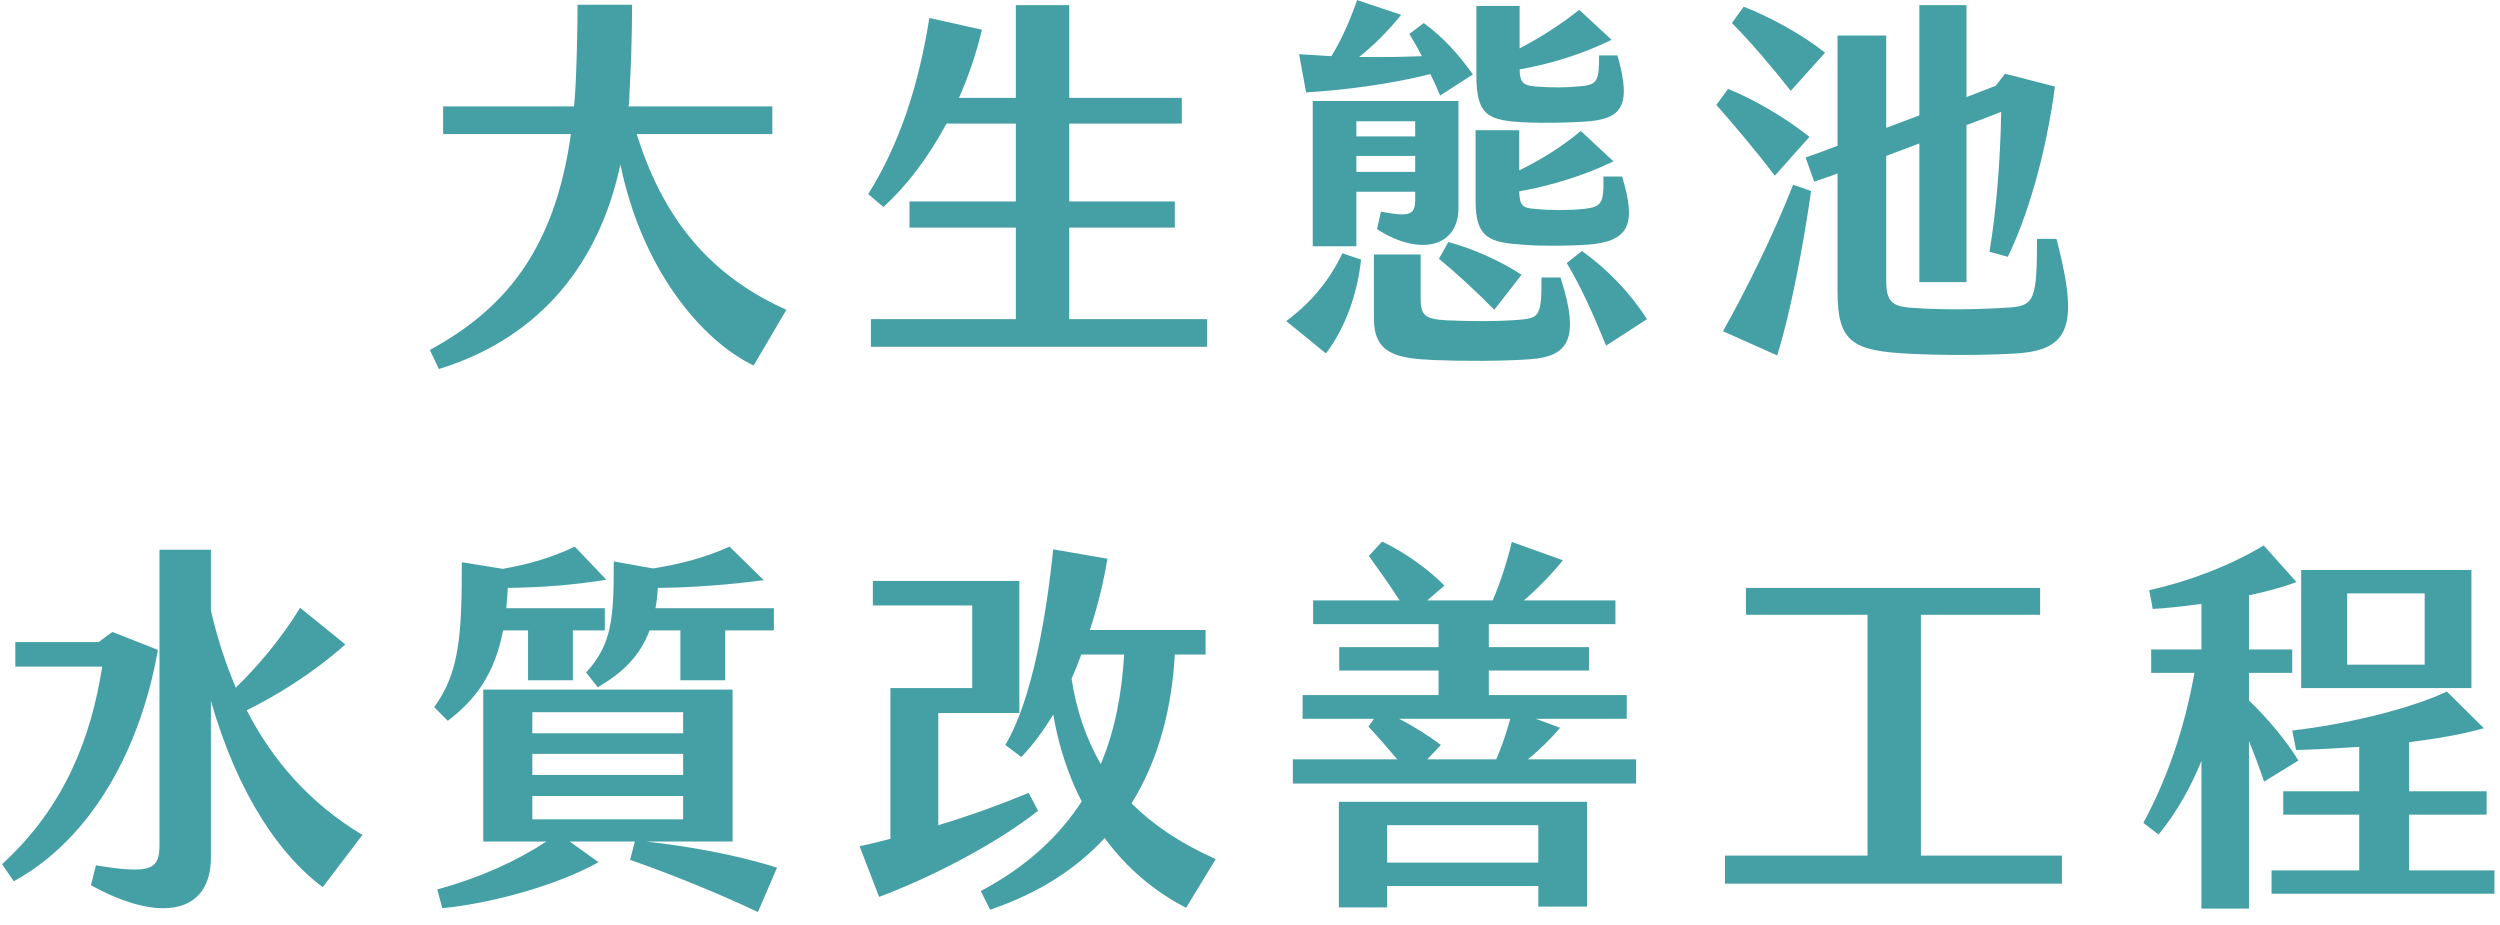 <svg width="308" height="114" viewBox="0 0 308 114" fill="none" xmlns="http://www.w3.org/2000/svg">
<path d="M78.448 16.52H95.152V13.112H77.44C77.488 12.728 77.536 12.296 77.536 11.912C77.728 8.312 77.872 4.568 77.872 0.584H71.152C71.152 3.848 71.056 7.448 70.912 10.472C70.864 11.384 70.816 12.248 70.72 13.112H54.592V16.52H70.336C68.32 30.872 62.128 38.12 52.96 43.112L54.064 45.464C65.344 42.008 73.552 33.752 76.432 20.264C79.072 33.128 86.368 41.912 92.848 45.032L96.88 38.168C88.672 34.472 82.096 28.28 78.448 16.52ZM131.728 39.32V28.04H144.736V24.824H131.728V15.224H145.6V12.056H131.728V0.632H125.152V12.056H118.144C119.344 9.368 120.304 6.488 120.976 3.656L114.496 2.216C113.152 10.712 110.752 17.864 106.96 23.912L108.832 25.496C111.808 22.808 114.448 19.256 116.608 15.224H125.152V24.824H112.048V28.04H125.152V39.32H107.296V42.728H148.72V39.32H131.728ZM160.912 11.384C165.664 11.096 171.28 10.376 176.224 9.128C176.656 9.992 177.04 10.856 177.424 11.768L181.456 9.176C179.632 6.584 177.712 4.52 175.408 2.84L173.632 4.184C174.16 5.048 174.688 5.96 175.168 6.92C172.72 7.016 170.128 7.064 167.44 7.016C169.264 5.576 170.848 3.992 172.624 1.832L167.2 0.008C166.192 2.84 165.28 4.856 164.032 6.92C162.688 6.824 161.392 6.776 160.048 6.68L160.912 11.384ZM187.936 15.08C190.24 15.176 193.072 15.128 195.28 14.984C199.648 14.696 201.136 13.256 199.264 6.824H197.008C197.008 9.8 196.864 10.424 194.848 10.616C192.976 10.808 191.104 10.808 189.28 10.664C187.696 10.52 187.264 10.28 187.216 8.552C191.008 7.88 194.944 6.68 198.544 4.904L194.56 1.208C192.304 3.032 189.616 4.712 187.216 5.96V0.728H181.888V9.272C181.888 14.36 183.424 14.84 187.936 15.08ZM170.128 26.072L169.648 28.232C174.928 31.64 179.68 30.44 179.68 25.64V12.44H161.728V30.344H167.104V23.624H174.352V24.536C174.352 26.408 173.824 26.792 170.128 26.072ZM174.352 14.936V16.808H167.104V14.936H174.352ZM187.648 30.152C189.952 30.344 193.216 30.296 195.52 30.152C200.704 29.768 201.664 27.704 199.84 21.752H197.536C197.632 25.064 197.296 25.496 195.136 25.736C193.312 25.928 190.96 25.928 189.136 25.736C187.6 25.64 187.216 25.352 187.168 23.576C191.008 22.904 195.232 21.608 198.784 19.88L194.752 16.136C192.352 18.152 189.664 19.784 187.168 20.984V16.04H181.792V24.776C181.792 29.432 183.616 29.864 187.648 30.152ZM167.104 21.176V19.208H174.352V21.176H167.104ZM184.096 38.168L187.456 33.848C184.72 32.072 181.456 30.632 178.432 29.816L177.28 31.88C179.488 33.704 181.888 35.912 184.096 38.168ZM194.896 30.92L193.024 32.408C194.752 35.288 196.24 38.6 197.872 42.584L202.912 39.32C200.848 36.104 198.112 33.224 194.896 30.92ZM158.464 39.56L163.36 43.544C165.76 40.376 167.248 36.152 167.68 31.976L165.376 31.208C163.792 34.568 161.488 37.304 158.464 39.56ZM189.904 34.184C189.952 38.792 189.616 39.176 187.456 39.368C185.008 39.608 181.312 39.608 178.24 39.464C175.456 39.32 175.024 38.792 175.024 36.728V31.352H169.264V39.224C169.264 43.592 172.048 44.168 176.704 44.36C180.112 44.504 185.152 44.504 188.464 44.264C193.12 43.928 194.752 41.912 192.256 34.184H189.904ZM253.36 29.432H250.96C250.96 36.872 250.624 37.64 247.648 37.88C243.904 38.12 239.488 38.216 235.648 37.928C233.056 37.784 232.384 37.112 232.384 34.616V19.208C233.728 18.68 235.12 18.2 236.464 17.672V34.76H242.272V15.416C243.712 14.888 245.152 14.312 246.544 13.784C246.448 19.88 245.92 26.168 245.104 31.016L247.36 31.64C249.664 26.936 252.016 19.352 253.168 10.664L247.024 9.08L245.872 10.568C244.672 11.048 243.472 11.48 242.272 11.96V0.632H236.464V14.216C235.12 14.744 233.728 15.224 232.384 15.752V4.376H226.384V17.96C225.04 18.488 223.696 18.968 222.448 19.4L223.504 22.376C224.464 22.04 225.424 21.752 226.384 21.368V35.864C226.384 42.104 228.112 43.256 235.456 43.592C239.392 43.784 244.576 43.784 248.416 43.544C255.232 43.112 256.048 39.8 253.36 29.432ZM224.848 6.488C222.016 4.232 217.936 2.024 214.816 0.824L213.376 2.84C215.488 4.952 218.368 8.312 220.624 11.192L224.848 6.488ZM222.928 16.856C219.904 14.456 216.016 12.2 212.896 10.952L211.456 12.92C213.52 15.272 216.544 18.824 218.656 21.656L222.928 16.856ZM212.272 40.808L218.944 43.784C220.48 39.032 222.208 30.152 223.12 23.528L220.912 22.76C218.464 29 215.104 35.768 212.272 40.808ZM30.4 87.504C34 85.728 38.512 82.992 42.544 79.392L36.976 74.88C34.528 78.864 31.696 82.128 29.056 84.72C27.76 81.696 26.752 78.528 25.984 75.216V67.728H19.648V104.064C19.648 107.04 18.784 107.76 11.824 106.608L11.2 109.056C19.888 113.856 25.984 112.464 25.984 105.648V86.352C29.344 98.064 34.624 105.504 39.76 109.296L44.656 102.864C38.224 99.024 33.568 93.696 30.4 87.504ZM13.84 77.856L12.16 79.104H1.888V82.128H12.592C11.248 90.768 8.032 99.36 0.256 106.464L1.696 108.576C11.584 103.152 17.392 91.824 19.456 80.064L13.84 77.856ZM61.984 77.664H65.056V83.808H70.576V77.664H74.512V74.928H62.368C62.464 74.16 62.512 73.296 62.56 72.432C66.544 72.384 70.528 72.096 74.704 71.424L70.816 67.344C67.888 68.736 65.008 69.552 61.936 70.08L56.896 69.264C56.896 78.048 56.656 82.8 53.488 87.12L55.168 88.8C58.576 86.208 60.928 83.088 61.984 77.664ZM72.208 82.848L73.648 84.672C76.576 82.944 78.784 80.976 80.032 77.664H83.824V83.808H89.344V77.664H95.344V74.928H80.752C80.896 74.16 80.992 73.344 81.04 72.432C85.312 72.384 89.824 72.048 94.096 71.472L89.872 67.344C86.8 68.736 83.728 69.504 80.464 70.032L75.616 69.168C75.616 76.176 75.424 79.344 72.208 82.848ZM79.648 103.68H90.256V84.96H59.536V103.68H67.312C63.568 106.128 59.104 108.144 53.872 109.584L54.496 111.888C60.88 111.264 68.848 108.96 73.744 106.224L70.192 103.68H78.208L77.632 105.936C82.624 107.664 88.864 110.208 93.376 112.368L95.728 106.896C90.448 105.216 84.352 104.208 79.648 103.68ZM65.584 87.744H84.16V90.336H65.584V87.744ZM65.584 92.88H84.16V95.472H65.584V92.88ZM65.584 98.064H84.16V100.944H65.584V98.064ZM139.408 98.976C143.008 93.168 144.4 86.64 144.736 80.64H148.528V77.616H134.272C135.28 74.544 136 71.52 136.432 68.832L129.76 67.68C128.944 75.552 127.216 86.16 123.856 91.776L125.824 93.264C127.264 91.776 128.56 90 129.76 88.032C130.432 91.968 131.632 95.568 133.264 98.736C130.528 102.96 126.544 106.752 120.832 109.776L121.984 112.08C128.176 109.968 132.736 106.896 136.096 103.248C138.832 106.992 142.288 109.872 146.128 111.84L149.776 105.84C145.36 103.872 142 101.568 139.408 98.976ZM126.736 97.68C123.52 99.024 119.584 100.464 115.6 101.664V87.84H125.584V71.568H107.536V74.592H119.776V84.768H109.696V103.344C108.352 103.68 107.104 104.016 105.904 104.256L108.304 110.496C114.4 108.24 122.608 104.064 127.888 99.888L126.736 97.68ZM132.016 83.616C132.448 82.656 132.832 81.648 133.216 80.64H138.496C138.208 85.392 137.392 89.952 135.616 94.128C133.744 90.912 132.592 87.36 132.016 83.616ZM188.224 93.552C189.664 92.4 191.104 90.96 192.208 89.664L189.232 88.56H200.416V85.632H183.424V82.608H195.76V79.728H183.424V76.896H199.024V73.968H187.744C189.424 72.528 191.248 70.656 192.544 69.024L186.256 66.768C185.776 68.832 184.912 71.616 183.904 73.968H175.84L177.952 72.144C176.128 70.272 173.152 68.064 170.272 66.72L168.64 68.496C169.792 70.08 171.232 72.096 172.432 73.968H161.776V76.896H177.232V79.728H164.992V82.608H177.232V85.632H160.48V88.56H169.264L168.592 89.52C169.696 90.672 170.944 92.16 172.144 93.552H159.28V96.528H201.568V93.552H188.224ZM172.384 88.56H186.064C185.584 90.336 185.008 91.968 184.336 93.552H175.84L177.52 91.776C175.984 90.624 174.16 89.472 172.384 88.56ZM164.944 111.792H170.896V109.152H189.52V111.696H195.52V98.784H164.944V111.792ZM170.896 101.664H189.52V106.272H170.896V101.664ZM236.656 105.408V75.744H251.344V72.432H215.104V75.744H230.08V105.408H212.512V108.864H254.032V105.408H236.656ZM283.168 93.696C281.728 91.344 279.328 88.416 277.072 86.304V82.896H282.4V80.016H277.072V73.344C279.136 72.912 281.104 72.384 282.928 71.712L278.896 67.2C274.816 69.648 269.872 71.568 264.784 72.72L265.216 75.024C266.992 74.928 269.056 74.688 271.216 74.4V80.016H265.024V82.896H270.352C269.152 89.712 266.992 95.952 264.064 101.376L265.936 102.816C268.288 99.936 269.968 96.816 271.216 93.744V111.936H277.072V91.296C277.744 92.928 278.368 94.656 278.944 96.288L283.168 93.696ZM304.48 70.224H283.504V84.768H304.48V70.224ZM298.72 81.888H289.168V73.104H298.72V81.888ZM296.8 107.232V100.368H306.352V97.488H296.8V91.44C300.16 91.008 303.424 90.48 306.016 89.712L301.456 85.2C296.992 87.312 289.12 89.232 282.4 90L282.88 92.4C284.992 92.352 287.728 92.208 290.656 92.016V97.488H281.296V100.368H290.656V107.232H279.856V110.112H307.312V107.232H296.8Z" fill="#45A0A6"/>
</svg>

